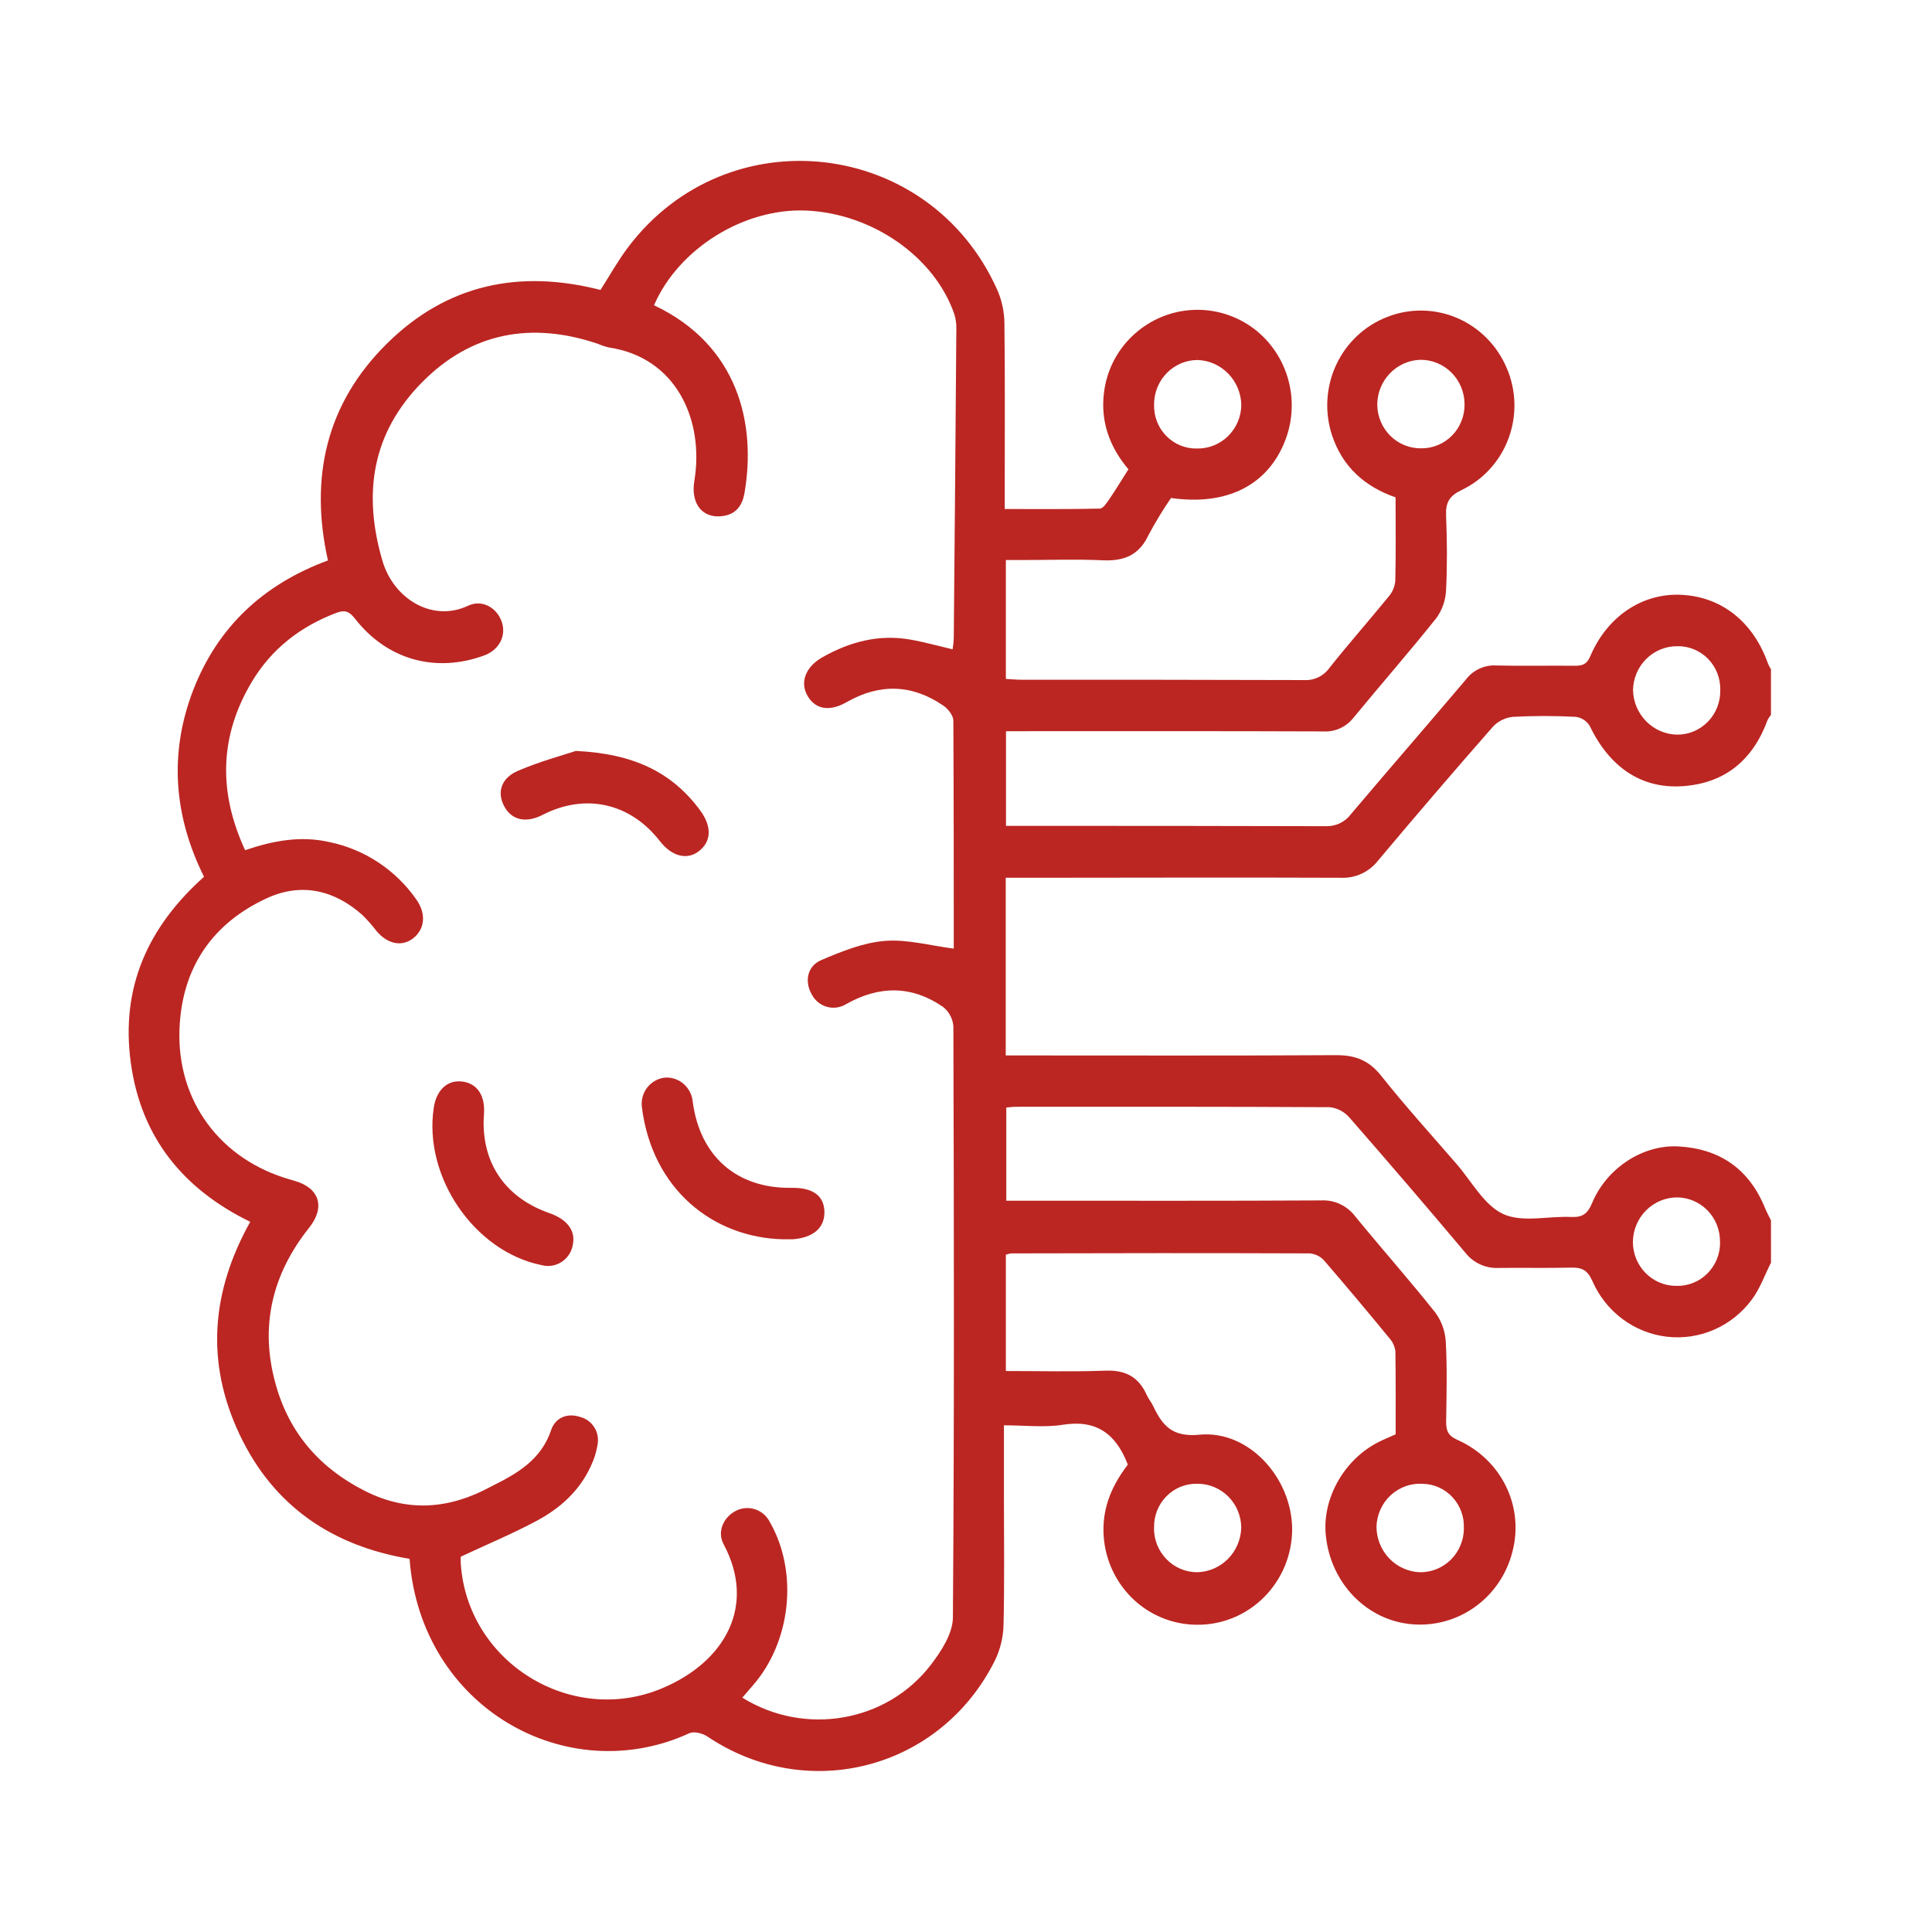 <svg width="60" height="60" viewBox="0 0 60 60" fill="none" xmlns="http://www.w3.org/2000/svg">
<g clip-path="url(#clip0_2447_113)">
<path d="M55 39.212C54.804 39.596 54.659 40.023 54.406 40.357C54.104 40.767 53.701 41.089 53.239 41.292C52.776 41.495 52.269 41.571 51.768 41.513C51.267 41.455 50.79 41.265 50.384 40.961C49.978 40.658 49.657 40.252 49.453 39.784C49.298 39.434 49.117 39.359 48.787 39.367C48.04 39.386 47.292 39.367 46.545 39.377C46.347 39.387 46.149 39.35 45.968 39.267C45.787 39.184 45.628 39.059 45.505 38.901C44.319 37.491 43.121 36.094 41.91 34.709C41.754 34.528 41.537 34.412 41.302 34.385C38.047 34.366 34.792 34.371 31.537 34.372C31.456 34.372 31.374 34.386 31.251 34.395V37.289H31.813C34.885 37.289 37.958 37.297 41.029 37.28C41.233 37.269 41.437 37.309 41.623 37.397C41.808 37.485 41.97 37.617 42.094 37.783C42.91 38.782 43.767 39.746 44.571 40.758C44.767 41.021 44.881 41.338 44.9 41.667C44.945 42.491 44.924 43.32 44.911 44.146C44.911 44.426 44.965 44.584 45.254 44.713C46.635 45.324 47.339 46.786 46.969 48.192C46.797 48.876 46.393 49.477 45.828 49.889C45.264 50.301 44.574 50.498 43.88 50.445C42.457 50.339 41.318 49.173 41.173 47.671C41.061 46.529 41.749 45.317 42.817 44.782C42.979 44.699 43.15 44.632 43.343 44.544C43.343 43.692 43.349 42.832 43.335 41.974C43.32 41.827 43.26 41.688 43.164 41.577C42.499 40.766 41.818 39.954 41.127 39.152C41.011 39.021 40.849 38.94 40.675 38.925C37.586 38.913 34.497 38.917 31.408 38.925C31.35 38.932 31.293 38.946 31.238 38.965V42.578C32.288 42.578 33.315 42.605 34.338 42.567C34.949 42.545 35.361 42.76 35.611 43.319C35.666 43.442 35.756 43.546 35.813 43.667C36.105 44.279 36.406 44.637 37.254 44.556C38.779 44.41 40.118 45.892 40.129 47.483C40.129 47.876 40.053 48.265 39.904 48.628C39.755 48.99 39.537 49.319 39.262 49.596C38.988 49.873 38.662 50.091 38.304 50.239C37.945 50.387 37.562 50.462 37.175 50.458C36.413 50.457 35.681 50.152 35.137 49.609C34.594 49.065 34.282 48.327 34.269 47.552C34.256 46.741 34.569 46.084 35.025 45.486C34.656 44.519 34.041 44.08 33.002 44.248C32.423 44.339 31.818 44.264 31.178 44.264V46.465C31.178 47.798 31.197 49.132 31.166 50.464C31.156 50.846 31.066 51.221 30.9 51.564C29.216 54.945 25.088 56.026 21.967 53.928C21.82 53.828 21.552 53.761 21.406 53.828C17.614 55.569 13.069 53.045 12.719 48.411C10.346 48.015 8.502 46.796 7.44 44.548C6.378 42.299 6.563 40.111 7.771 37.944C5.703 36.936 4.379 35.338 4.061 32.996C3.743 30.654 4.602 28.78 6.336 27.229C5.404 25.355 5.239 23.407 5.999 21.436C6.76 19.465 8.188 18.141 10.185 17.405C9.606 14.825 10.137 12.529 12.013 10.674C13.888 8.819 16.139 8.363 18.649 9.004C18.932 8.563 19.192 8.094 19.511 7.672C22.608 3.578 28.879 4.308 30.973 9.007C31.113 9.327 31.187 9.673 31.193 10.024C31.214 11.743 31.203 13.463 31.203 15.185V15.808C32.212 15.808 33.184 15.818 34.156 15.795C34.258 15.795 34.374 15.614 34.455 15.495C34.654 15.205 34.835 14.904 35.044 14.574C34.457 13.881 34.165 13.078 34.289 12.163C34.376 11.504 34.683 10.896 35.16 10.441C35.646 9.974 36.273 9.689 36.94 9.632C37.606 9.575 38.272 9.749 38.828 10.126C39.376 10.502 39.782 11.056 39.981 11.697C40.18 12.337 40.159 13.027 39.923 13.654C39.39 15.06 38.118 15.715 36.367 15.466C36.113 15.835 35.88 16.219 35.669 16.615C35.377 17.241 34.912 17.427 34.261 17.401C33.433 17.362 32.601 17.392 31.77 17.392H31.238V21.084C31.407 21.094 31.568 21.11 31.728 21.11C34.656 21.11 37.573 21.11 40.495 21.12C40.65 21.13 40.804 21.1 40.944 21.032C41.084 20.964 41.204 20.861 41.294 20.733C41.888 19.985 42.52 19.27 43.124 18.529C43.241 18.395 43.313 18.227 43.332 18.049C43.353 17.19 43.341 16.33 43.341 15.446C42.384 15.114 41.695 14.499 41.368 13.52C41.131 12.8 41.177 12.015 41.497 11.329C41.817 10.643 42.387 10.11 43.086 9.841C43.782 9.569 44.556 9.58 45.244 9.872C45.933 10.164 46.484 10.715 46.784 11.409C47.089 12.103 47.114 12.889 46.854 13.601C46.595 14.313 46.071 14.893 45.395 15.217C45.019 15.396 44.893 15.595 44.909 16.002C44.941 16.776 44.947 17.555 44.909 18.329C44.895 18.642 44.789 18.944 44.606 19.197C43.77 20.245 42.886 21.253 42.035 22.289C41.922 22.433 41.777 22.547 41.611 22.621C41.445 22.695 41.264 22.727 41.084 22.715C37.995 22.703 34.907 22.708 31.818 22.708H31.242V25.648H31.745C34.884 25.648 38.022 25.648 41.161 25.658C41.314 25.665 41.467 25.635 41.606 25.569C41.745 25.503 41.867 25.403 41.959 25.279C43.138 23.884 44.337 22.508 45.517 21.113C45.626 20.966 45.77 20.849 45.934 20.771C46.099 20.693 46.279 20.657 46.46 20.667C47.274 20.687 48.088 20.667 48.902 20.676C49.136 20.676 49.277 20.64 49.388 20.379C49.92 19.129 51.016 18.41 52.226 18.473C53.472 18.537 54.449 19.316 54.907 20.608C54.932 20.67 54.963 20.729 54.999 20.786V22.203C54.958 22.25 54.923 22.301 54.895 22.357C54.442 23.602 53.57 24.323 52.267 24.415C50.964 24.507 49.981 23.817 49.364 22.533C49.316 22.458 49.252 22.395 49.177 22.348C49.102 22.302 49.018 22.272 48.931 22.262C48.285 22.228 47.637 22.228 46.99 22.262C46.754 22.284 46.533 22.391 46.368 22.564C45.165 23.935 43.977 25.32 42.803 26.719C42.666 26.897 42.489 27.039 42.286 27.133C42.084 27.227 41.862 27.27 41.64 27.26C38.369 27.246 35.1 27.26 31.829 27.26H31.234V32.778H31.845C35.065 32.778 38.285 32.788 41.505 32.769C42.083 32.769 42.507 32.926 42.882 33.395C43.634 34.341 44.442 35.234 45.232 36.145C45.702 36.686 46.09 37.43 46.684 37.703C47.278 37.976 48.083 37.761 48.795 37.794C49.141 37.81 49.304 37.699 49.444 37.361C49.895 36.279 51.017 35.542 52.125 35.603C53.395 35.673 54.316 36.294 54.812 37.511C54.867 37.646 54.936 37.77 54.999 37.9L55 39.212ZM20.311 9.48C22.942 10.723 23.489 13.188 23.12 15.316C23.048 15.731 22.826 15.992 22.405 16.031C21.798 16.095 21.448 15.626 21.564 14.931C21.875 13.038 20.998 11.095 18.902 10.79C18.789 10.763 18.679 10.726 18.573 10.679C16.519 9.984 14.647 10.312 13.105 11.875C11.564 13.438 11.256 15.303 11.878 17.419C12.227 18.605 13.434 19.335 14.54 18.81C14.976 18.606 15.434 18.875 15.583 19.314C15.732 19.754 15.494 20.188 15.036 20.356C13.526 20.909 12.018 20.491 11.022 19.21C10.849 18.988 10.712 18.932 10.44 19.035C9.329 19.458 8.432 20.15 7.818 21.18C6.813 22.865 6.778 24.599 7.612 26.403C8.493 26.105 9.342 25.948 10.234 26.152C11.319 26.377 12.279 27.009 12.923 27.924C13.243 28.374 13.2 28.851 12.829 29.141C12.48 29.411 12.037 29.322 11.694 28.915C11.562 28.742 11.418 28.579 11.264 28.425C10.389 27.641 9.371 27.406 8.309 27.885C6.604 28.662 5.647 30.048 5.575 31.952C5.484 34.203 6.857 36.018 9.004 36.629L9.146 36.672C9.915 36.886 10.112 37.484 9.606 38.121C8.449 39.57 8.059 41.194 8.561 42.989C8.985 44.514 9.94 45.602 11.342 46.307C12.673 46.976 13.963 46.864 15.239 46.172L15.283 46.149C16.067 45.759 16.804 45.337 17.116 44.412C17.25 44.016 17.63 43.872 18.024 44.007C18.205 44.055 18.361 44.171 18.46 44.332C18.559 44.493 18.593 44.686 18.557 44.872C18.519 45.104 18.447 45.329 18.345 45.54C17.994 46.304 17.392 46.841 16.68 47.224C15.924 47.629 15.129 47.961 14.308 48.345C14.308 48.37 14.308 48.452 14.308 48.534C14.495 51.609 17.727 53.624 20.564 52.431C22.525 51.606 23.493 49.862 22.471 47.955C22.258 47.558 22.48 47.09 22.886 46.904C23.069 46.821 23.278 46.811 23.468 46.879C23.658 46.946 23.815 47.085 23.907 47.267C24.799 48.821 24.573 50.994 23.364 52.362C23.261 52.478 23.16 52.599 23.054 52.722C24.988 53.925 27.54 53.49 28.911 51.699C29.233 51.279 29.588 50.73 29.593 50.238C29.638 44.116 29.626 37.994 29.608 31.871C29.599 31.753 29.565 31.638 29.509 31.535C29.453 31.431 29.376 31.34 29.284 31.268C28.313 30.601 27.305 30.605 26.285 31.18C26.196 31.235 26.097 31.272 25.995 31.287C25.892 31.303 25.787 31.297 25.686 31.269C25.586 31.242 25.492 31.194 25.411 31.128C25.329 31.063 25.262 30.981 25.213 30.888C24.98 30.492 25.064 30.003 25.504 29.817C26.137 29.547 26.805 29.276 27.475 29.221C28.169 29.164 28.886 29.367 29.62 29.46C29.62 27.134 29.62 24.758 29.607 22.381C29.607 22.223 29.445 22.015 29.3 21.916C28.331 21.252 27.327 21.217 26.302 21.801C25.769 22.107 25.331 22.036 25.084 21.619C24.836 21.201 25.005 20.715 25.543 20.411C26.39 19.931 27.294 19.692 28.267 19.862C28.702 19.939 29.131 20.059 29.584 20.165C29.603 20.05 29.615 19.935 29.62 19.819C29.65 16.615 29.676 13.411 29.7 10.206C29.704 10.055 29.683 9.905 29.639 9.761C29.027 7.976 27.086 6.624 25.026 6.539C23.11 6.46 21.078 7.713 20.311 9.48ZM37.175 13.929C37.353 13.932 37.53 13.9 37.695 13.834C37.861 13.767 38.012 13.669 38.139 13.543C38.267 13.417 38.369 13.267 38.44 13.101C38.51 12.935 38.548 12.757 38.55 12.576C38.542 12.212 38.398 11.865 38.146 11.605C37.895 11.346 37.555 11.193 37.196 11.18C37.018 11.18 36.842 11.215 36.678 11.284C36.513 11.354 36.364 11.455 36.238 11.583C36.112 11.711 36.012 11.863 35.944 12.03C35.876 12.197 35.841 12.377 35.841 12.557C35.835 12.738 35.865 12.918 35.929 13.086C35.994 13.254 36.092 13.407 36.217 13.536C36.342 13.664 36.491 13.765 36.656 13.833C36.821 13.9 36.997 13.933 37.175 13.929ZM53.416 38.572C53.419 38.392 53.386 38.212 53.321 38.044C53.255 37.876 53.157 37.724 53.032 37.595C52.907 37.466 52.759 37.363 52.595 37.293C52.431 37.223 52.255 37.187 52.077 37.186C51.718 37.189 51.374 37.335 51.119 37.591C50.864 37.848 50.717 38.196 50.711 38.56C50.71 38.741 50.744 38.92 50.811 39.087C50.879 39.255 50.978 39.407 51.104 39.534C51.23 39.662 51.38 39.763 51.544 39.832C51.709 39.901 51.885 39.935 52.063 39.934C52.241 39.939 52.419 39.907 52.584 39.84C52.75 39.774 52.9 39.674 53.027 39.547C53.153 39.419 53.253 39.268 53.321 39.1C53.388 38.933 53.421 38.753 53.419 38.572H53.416ZM45.461 47.467C45.469 47.291 45.443 47.114 45.383 46.948C45.323 46.782 45.231 46.63 45.112 46.501C44.994 46.372 44.851 46.268 44.692 46.196C44.533 46.124 44.362 46.085 44.188 46.081C44.006 46.069 43.824 46.094 43.652 46.156C43.48 46.217 43.322 46.313 43.187 46.438C43.053 46.563 42.944 46.714 42.869 46.883C42.793 47.051 42.752 47.233 42.748 47.418C42.751 47.783 42.892 48.133 43.141 48.395C43.391 48.657 43.73 48.812 44.089 48.827C44.268 48.831 44.445 48.798 44.611 48.731C44.777 48.665 44.928 48.565 45.056 48.439C45.184 48.312 45.286 48.161 45.355 47.994C45.425 47.828 45.462 47.648 45.463 47.467H45.461ZM44.145 13.923C44.323 13.924 44.499 13.889 44.663 13.82C44.828 13.75 44.976 13.648 45.101 13.52C45.226 13.391 45.324 13.238 45.389 13.07C45.455 12.903 45.487 12.723 45.483 12.543C45.479 12.178 45.334 11.829 45.078 11.573C44.822 11.316 44.477 11.173 44.117 11.174C43.758 11.183 43.417 11.334 43.166 11.594C42.914 11.855 42.773 12.205 42.772 12.57C42.774 12.751 42.811 12.929 42.881 13.095C42.952 13.262 43.054 13.412 43.182 13.538C43.31 13.664 43.461 13.763 43.627 13.829C43.793 13.895 43.97 13.927 44.148 13.923H44.145ZM35.839 47.443C35.836 47.623 35.868 47.803 35.934 47.971C36.001 48.138 36.099 48.291 36.224 48.42C36.348 48.549 36.497 48.651 36.661 48.721C36.825 48.791 37.001 48.827 37.179 48.827C37.538 48.819 37.88 48.671 38.135 48.414C38.389 48.158 38.537 47.811 38.548 47.447C38.547 47.266 38.511 47.087 38.442 46.921C38.373 46.754 38.272 46.603 38.146 46.476C38.019 46.349 37.869 46.249 37.705 46.181C37.54 46.113 37.364 46.078 37.186 46.08C37.008 46.075 36.831 46.106 36.666 46.173C36.501 46.24 36.351 46.34 36.225 46.468C36.099 46.595 36 46.747 35.934 46.915C35.868 47.083 35.837 47.262 35.841 47.443H35.839ZM52.079 20.069C51.72 20.069 51.375 20.213 51.12 20.47C50.864 20.726 50.719 21.075 50.715 21.44C50.725 21.804 50.874 22.15 51.129 22.406C51.384 22.662 51.726 22.809 52.085 22.815C52.263 22.816 52.439 22.781 52.604 22.712C52.768 22.642 52.917 22.54 53.042 22.411C53.167 22.282 53.265 22.129 53.331 21.961C53.396 21.793 53.428 21.613 53.424 21.432C53.429 21.252 53.398 21.073 53.332 20.905C53.267 20.738 53.168 20.586 53.043 20.459C52.918 20.331 52.769 20.231 52.604 20.164C52.44 20.097 52.263 20.064 52.086 20.069H52.079Z" fill="#BB2622"/>
<path d="M24.325 38.487C22.146 38.44 20.245 36.932 19.932 34.365C19.921 34.256 19.931 34.145 19.963 34.04C19.995 33.935 20.048 33.837 20.117 33.753C20.187 33.669 20.273 33.6 20.37 33.55C20.466 33.501 20.572 33.471 20.68 33.464C20.889 33.458 21.091 33.534 21.246 33.676C21.401 33.817 21.497 34.014 21.515 34.225C21.741 35.916 22.886 36.914 24.576 36.889C25.242 36.878 25.592 37.133 25.603 37.632C25.613 38.131 25.259 38.436 24.628 38.486C24.525 38.487 24.425 38.487 24.325 38.487Z" fill="#BB2622"/>
<path d="M17.884 23.321C19.675 23.406 20.861 23.978 21.737 25.157C22.119 25.671 22.095 26.142 21.692 26.444C21.326 26.715 20.864 26.595 20.494 26.124C19.576 24.938 18.183 24.624 16.854 25.305C16.33 25.575 15.885 25.469 15.656 25.034C15.427 24.599 15.566 24.157 16.097 23.933C16.784 23.641 17.498 23.449 17.884 23.321Z" fill="#BB2622"/>
<path d="M15.02 34.794C14.989 36.171 15.727 37.211 17.07 37.678C17.622 37.872 17.883 38.227 17.789 38.663C17.77 38.771 17.729 38.874 17.668 38.965C17.608 39.056 17.529 39.134 17.438 39.193C17.347 39.252 17.244 39.29 17.137 39.307C17.03 39.324 16.921 39.317 16.817 39.289C14.73 38.866 13.143 36.544 13.472 34.395C13.553 33.864 13.879 33.55 14.313 33.584C14.787 33.622 15.056 33.979 15.033 34.541C15.028 34.625 15.028 34.71 15.02 34.794Z" fill="#BB2622"/>
</g>
<defs>
<clipPath id="clip0_2447_113">
<rect width="51" height="50" fill="white" transform="translate(4 5)"/>
</clipPath>
</defs>
</svg>
